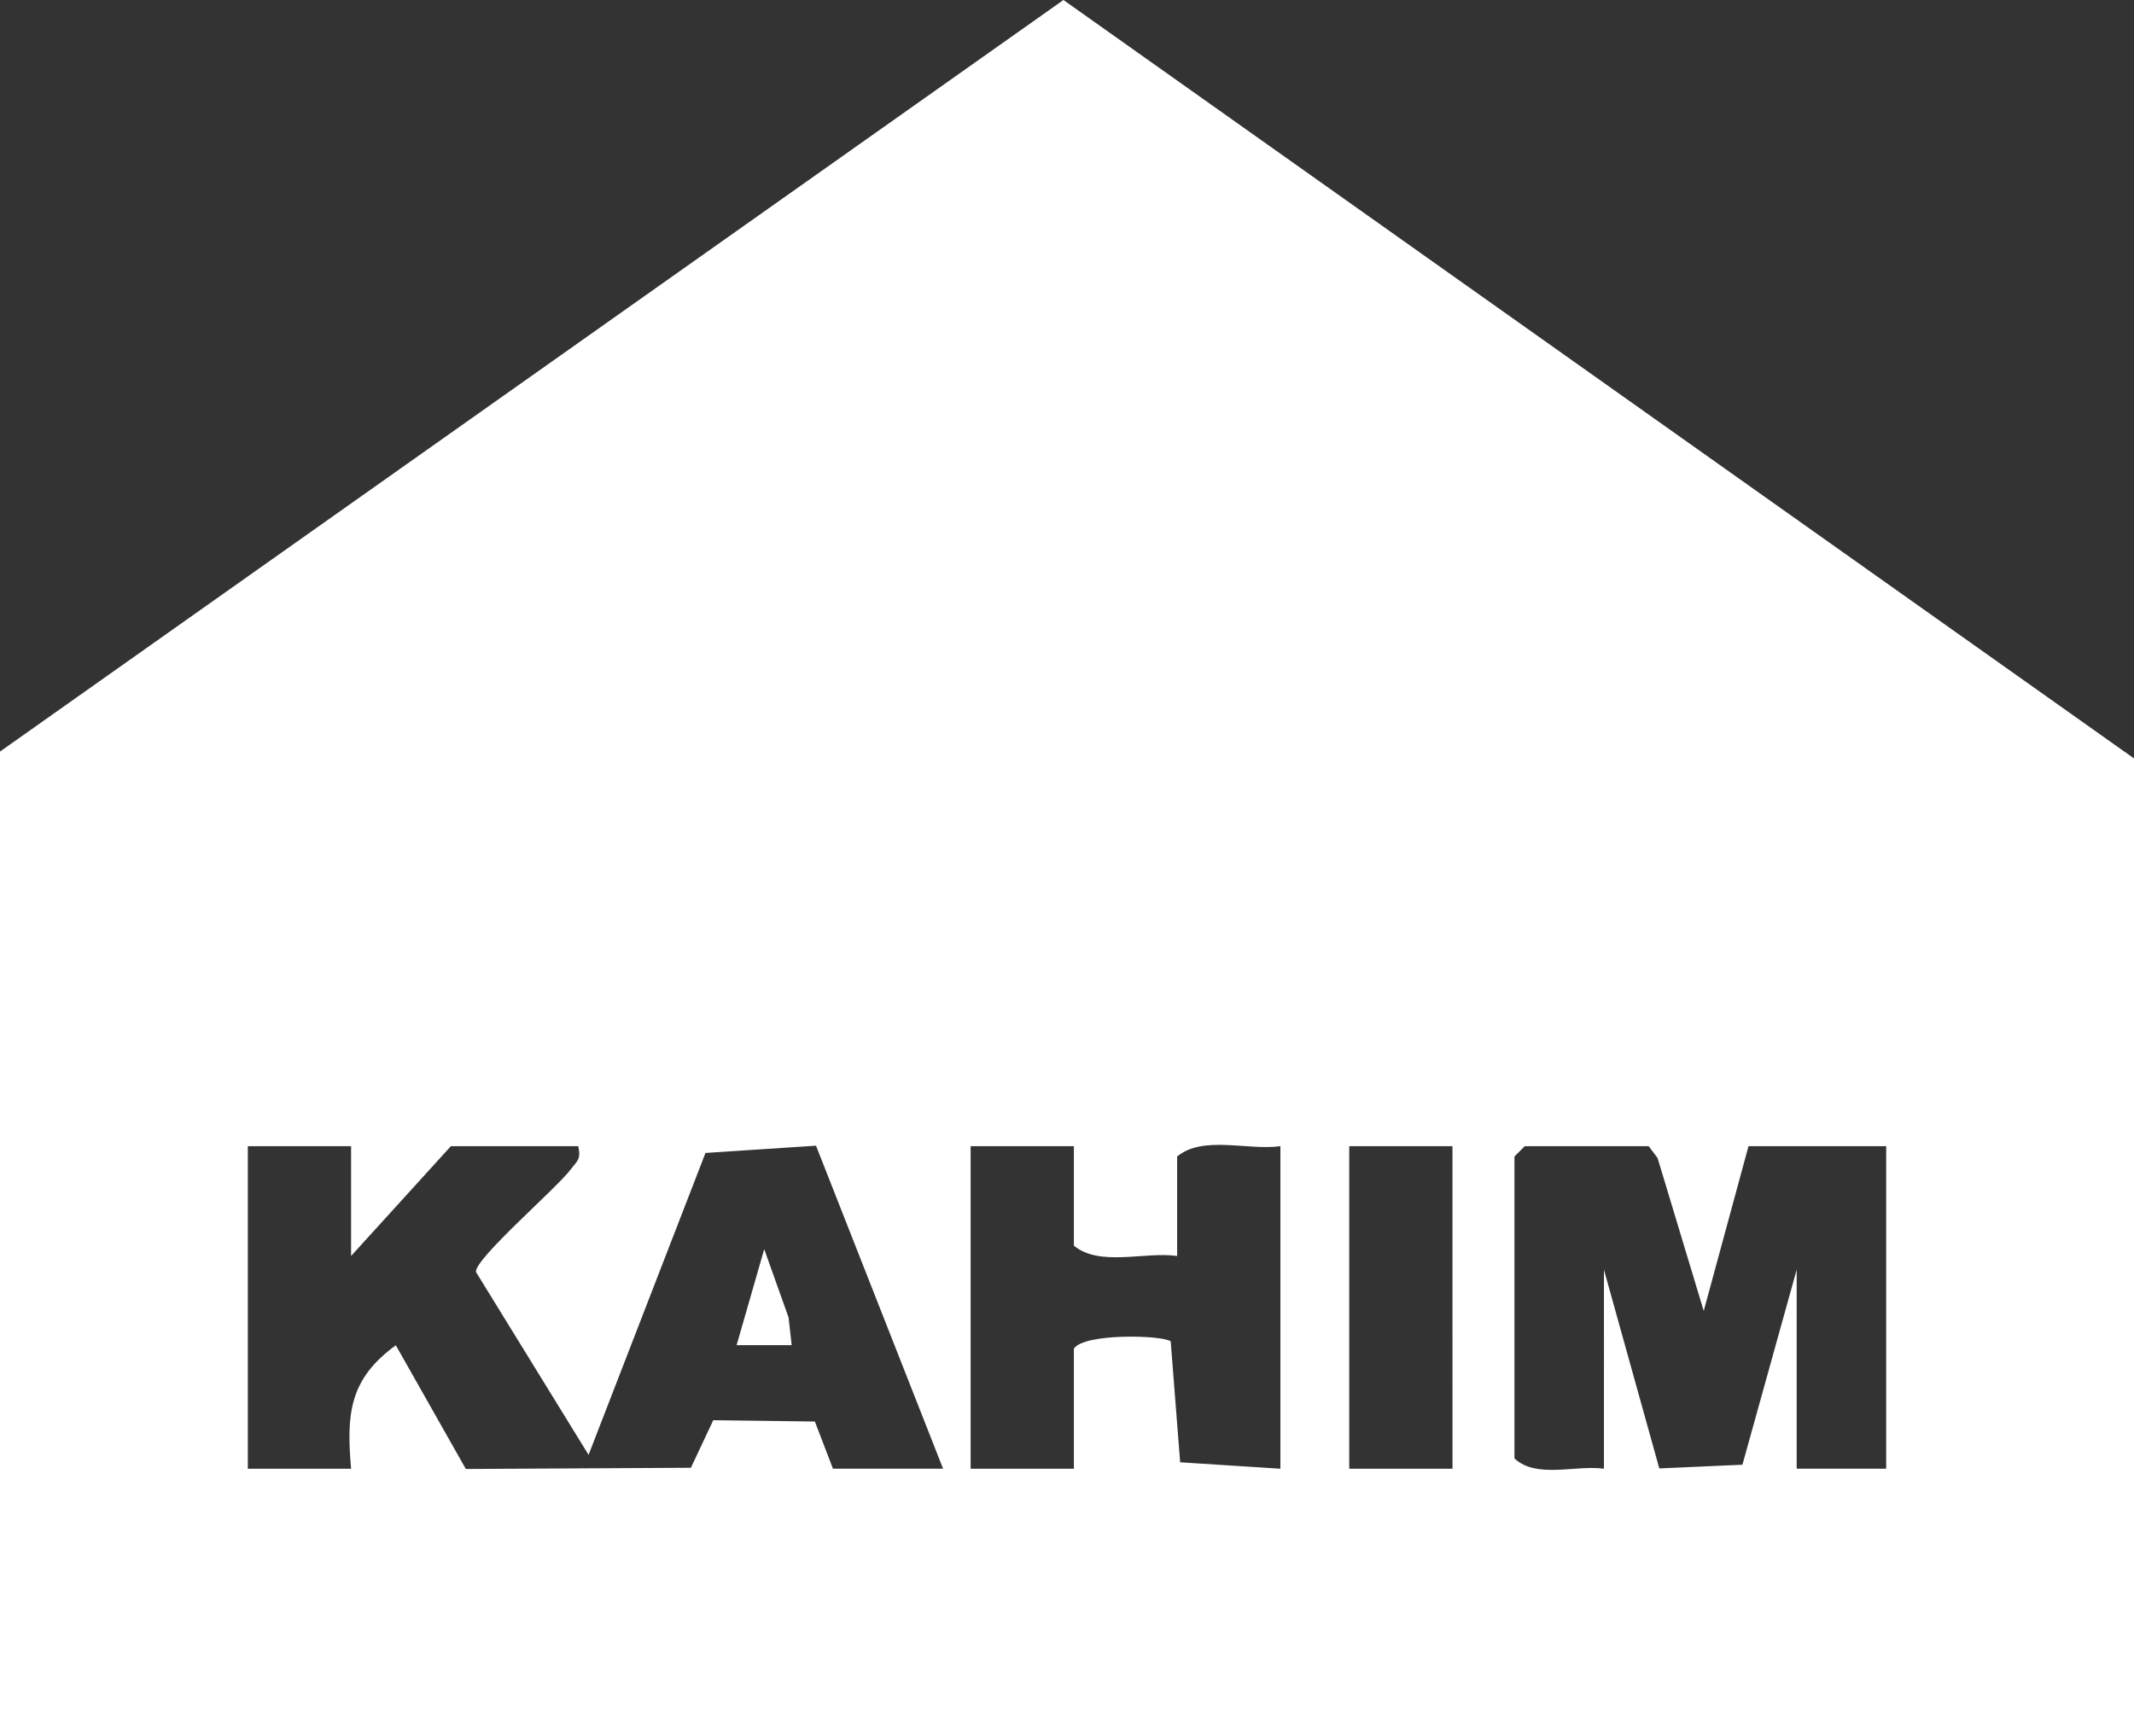 <svg id="kahim" xmlns="http://www.w3.org/2000/svg" xmlns:xlink="http://www.w3.org/1999/xlink" width="309.717" height="252.038" viewBox="0 0 309.717 252.038">
  <rect x="0" y="0" width="309.717" height="252.038" fill="#333333" stroke="none"/>
  <defs>
    <clipPath id="clip-path">
      <rect id="Rectangle_2" data-name="Rectangle 2" width="309.717" height="252.038" fill="none"/>
    </clipPath>
  </defs>
  <g id="Group_1" data-name="Group 1" clip-path="url(#clip-path)">
    <path id="Path_1" data-name="Path 1" d="M309.718,252.038H0V109.092L154.342,0,309.718,110.088ZM50.954,166.37H35.968v46.819H50.954c-.692-7.96-.255-13.014,6.494-17.914l10.161,17.953,32.663-.176,3.245-6.9,14.749.187,2.624,6.847h15.985L118.432,166.3l-16.042,1.053L85.422,211.176,69.076,184.628c-.189-1.927,11.691-12.119,13.749-14.881.883-1.186,1.546-1.4,1.1-3.377H65.441L50.954,182.308Zm104.9,0H140.872v46.819h14.986V195.756c1.47-2.251,12.724-1.981,14.051-1.059l1.372,17.559,14.55.933V166.37c-4.735.661-11.232-1.607-14.987,1.494v14.444c-4.735-.661-11.231,1.607-14.986-1.494Zm54.95,0H195.822v46.819h14.986Zm28.474,0H221.3l-1.5,1.494v43.83c3.177,2.992,8.845.922,12.988,1.495V184.3l8.034,28.845,12.063-.536,7.877-28.309v28.889h12.989V166.37H253.769l-6.5,23.913-6.7-22.2Z" fill="#fff"/>
    <path id="Path_2" data-name="Path 2" d="M114.9,195.253h-7.991l4.005-13.933,3.533,9.906Z" fill="#fff"/>
  </g>
</svg>
